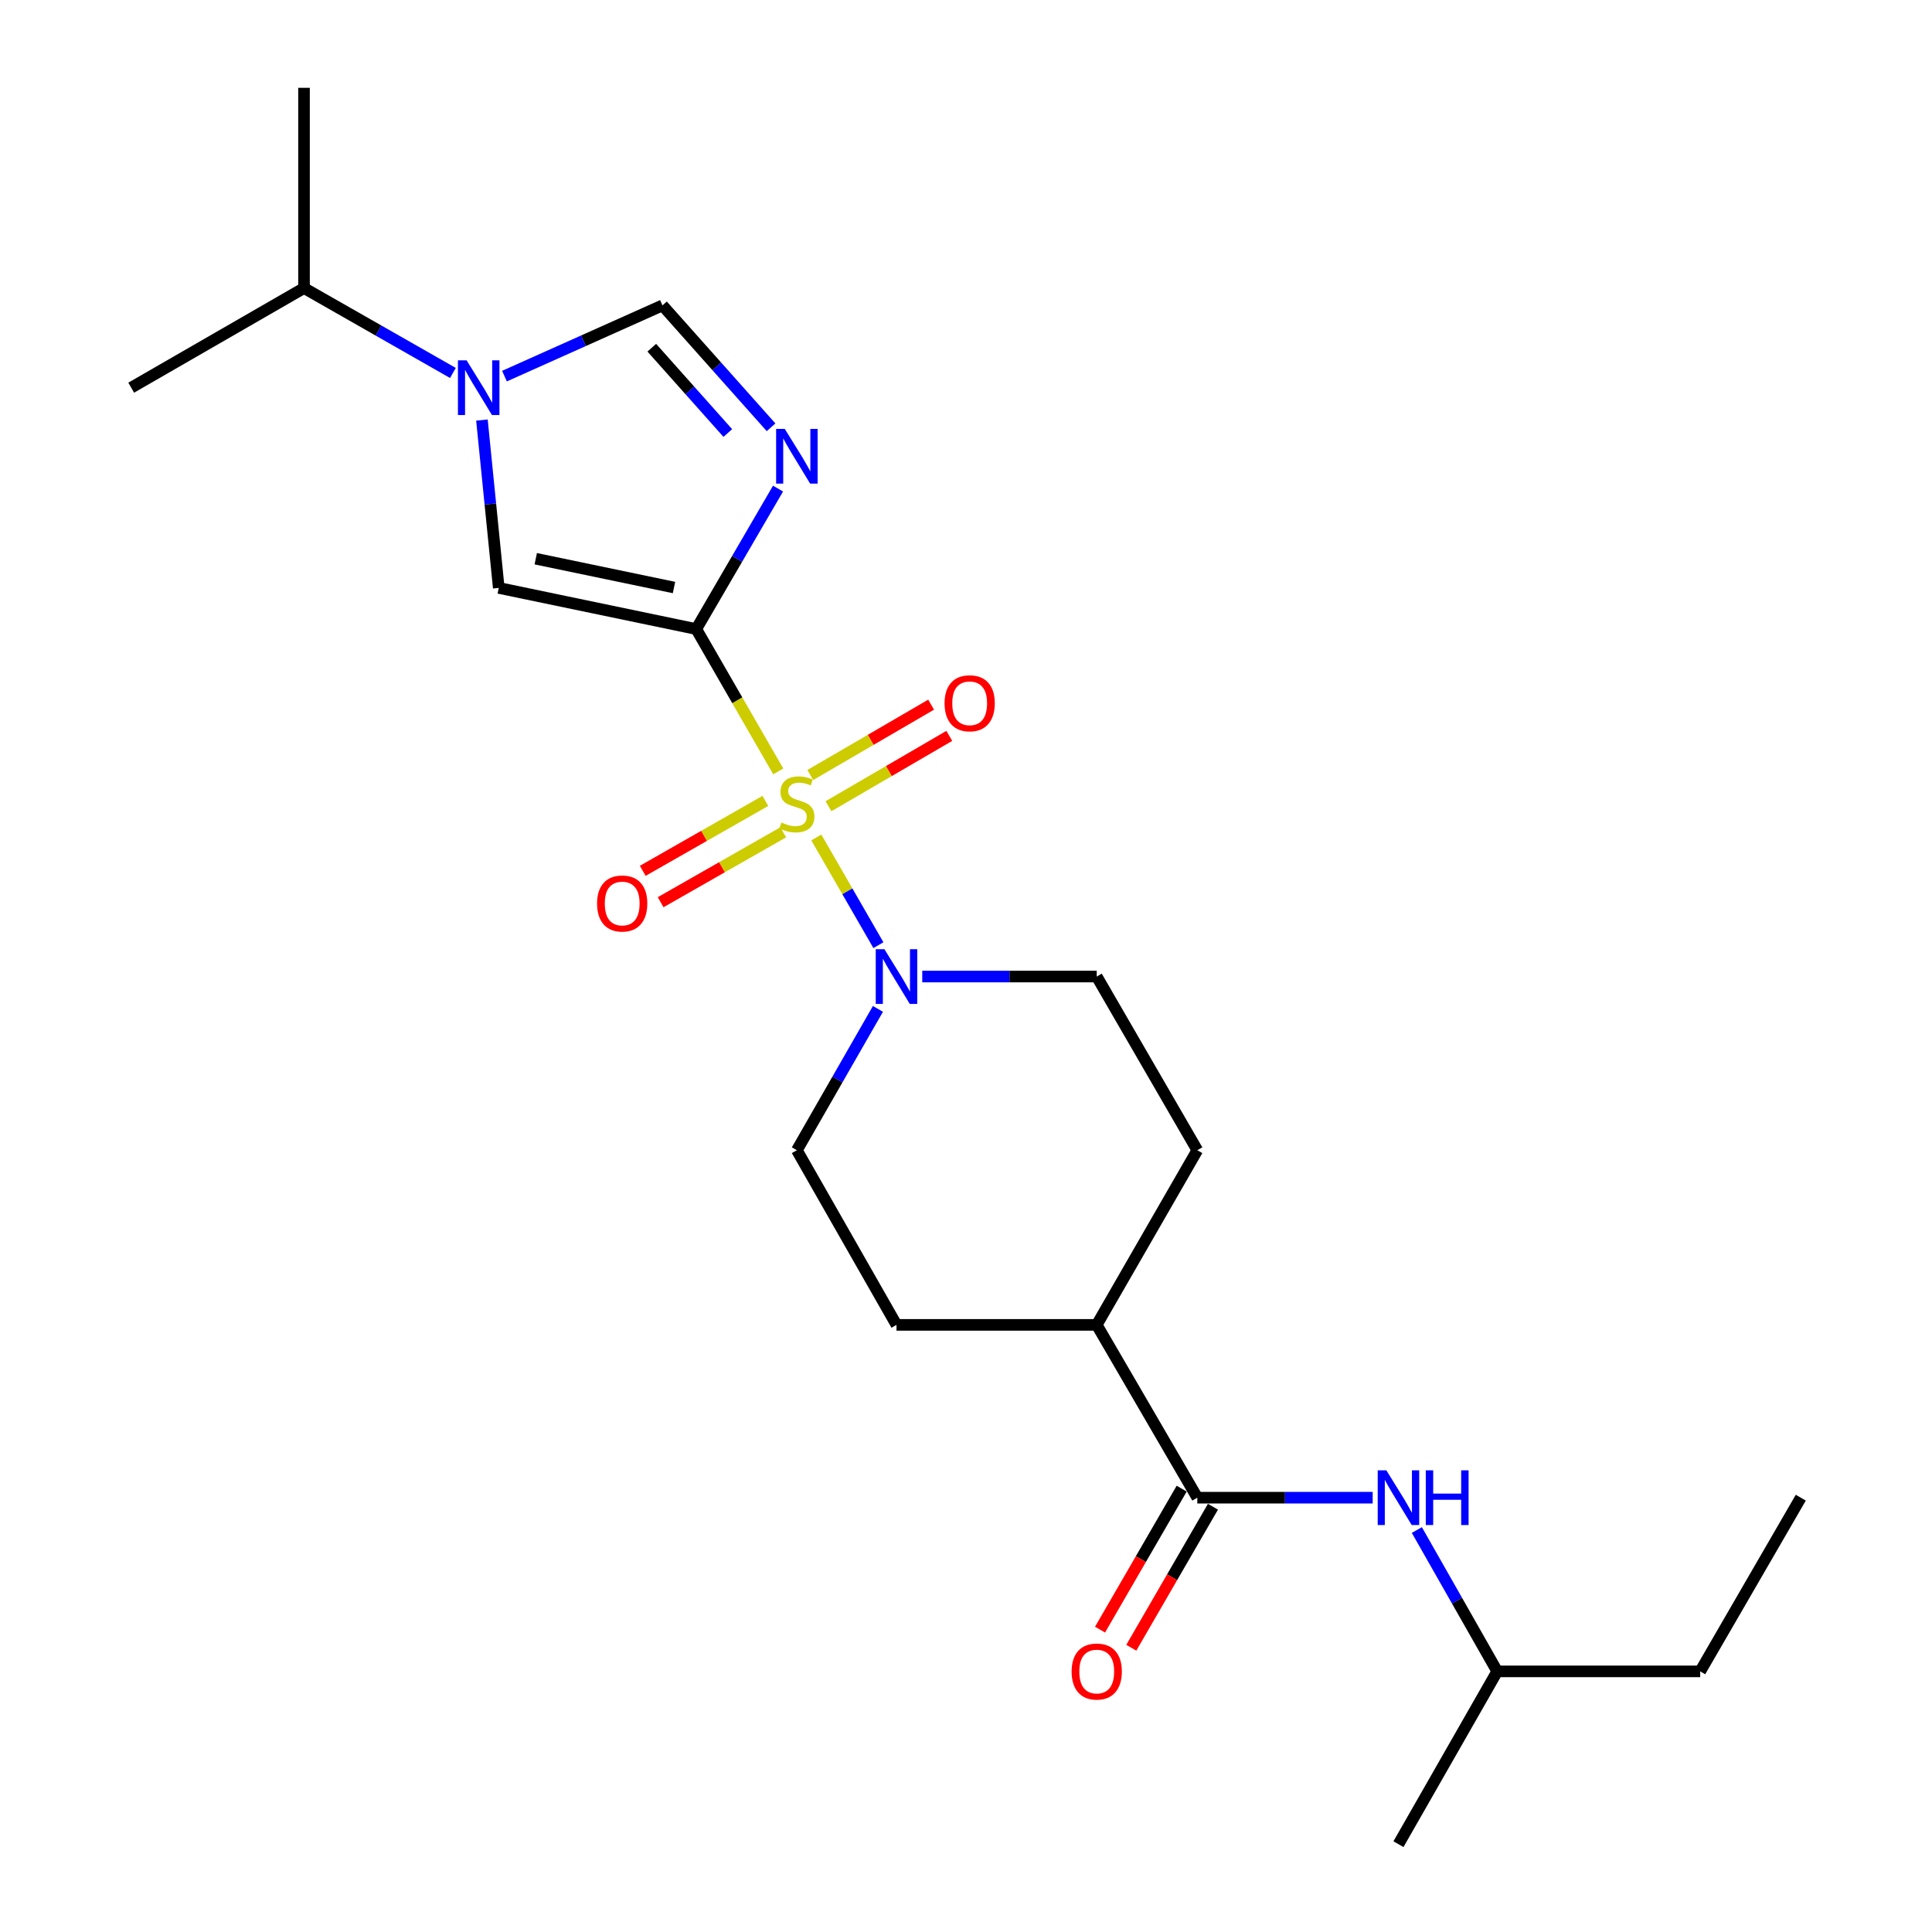<?xml version='1.0' encoding='iso-8859-1'?>
<svg version='1.1' baseProfile='full'
              xmlns='http://www.w3.org/2000/svg'
                      xmlns:rdkit='http://www.rdkit.org/xml'
                      xmlns:xlink='http://www.w3.org/1999/xlink'
                  xml:space='preserve'
width='1000px' height='1000px' viewBox='0 0 1000 1000'>
<!-- END OF HEADER -->
<rect style='opacity:1.0;fill:#FFFFFF;stroke:none' width='1000' height='1000' x='0' y='0'> </rect>
<path class='bond-0' d='M 402.821,399.281 L 381.6,362.44' style='fill:none;fill-rule:evenodd;stroke:#CCCC00;stroke-width:6px;stroke-linecap:butt;stroke-linejoin:miter;stroke-opacity:1' />
<path class='bond-0' d='M 381.6,362.44 L 360.38,325.599' style='fill:none;fill-rule:evenodd;stroke:#000000;stroke-width:6px;stroke-linecap:butt;stroke-linejoin:miter;stroke-opacity:1' />
<path class='bond-4' d='M 422.524,433.471 L 438.594,461.344' style='fill:none;fill-rule:evenodd;stroke:#CCCC00;stroke-width:6px;stroke-linecap:butt;stroke-linejoin:miter;stroke-opacity:1' />
<path class='bond-4' d='M 438.594,461.344 L 454.663,489.217' style='fill:none;fill-rule:evenodd;stroke:#0000FF;stroke-width:6px;stroke-linecap:butt;stroke-linejoin:miter;stroke-opacity:1' />
<path class='bond-8' d='M 396.143,414.55 L 364.412,432.645' style='fill:none;fill-rule:evenodd;stroke:#CCCC00;stroke-width:6px;stroke-linecap:butt;stroke-linejoin:miter;stroke-opacity:1' />
<path class='bond-8' d='M 364.412,432.645 L 332.681,450.74' style='fill:none;fill-rule:evenodd;stroke:#FF0000;stroke-width:6px;stroke-linecap:butt;stroke-linejoin:miter;stroke-opacity:1' />
<path class='bond-8' d='M 405.406,430.793 L 373.675,448.888' style='fill:none;fill-rule:evenodd;stroke:#CCCC00;stroke-width:6px;stroke-linecap:butt;stroke-linejoin:miter;stroke-opacity:1' />
<path class='bond-8' d='M 373.675,448.888 L 341.944,466.984' style='fill:none;fill-rule:evenodd;stroke:#FF0000;stroke-width:6px;stroke-linecap:butt;stroke-linejoin:miter;stroke-opacity:1' />
<path class='bond-9' d='M 428.829,417.296 L 460.092,399.094' style='fill:none;fill-rule:evenodd;stroke:#CCCC00;stroke-width:6px;stroke-linecap:butt;stroke-linejoin:miter;stroke-opacity:1' />
<path class='bond-9' d='M 460.092,399.094 L 491.355,380.891' style='fill:none;fill-rule:evenodd;stroke:#FF0000;stroke-width:6px;stroke-linecap:butt;stroke-linejoin:miter;stroke-opacity:1' />
<path class='bond-9' d='M 419.42,401.137 L 450.683,382.934' style='fill:none;fill-rule:evenodd;stroke:#CCCC00;stroke-width:6px;stroke-linecap:butt;stroke-linejoin:miter;stroke-opacity:1' />
<path class='bond-9' d='M 450.683,382.934 L 481.947,364.732' style='fill:none;fill-rule:evenodd;stroke:#FF0000;stroke-width:6px;stroke-linecap:butt;stroke-linejoin:miter;stroke-opacity:1' />
<path class='bond-1' d='M 360.38,325.599 L 381.543,289.251' style='fill:none;fill-rule:evenodd;stroke:#000000;stroke-width:6px;stroke-linecap:butt;stroke-linejoin:miter;stroke-opacity:1' />
<path class='bond-1' d='M 381.543,289.251 L 402.706,252.902' style='fill:none;fill-rule:evenodd;stroke:#0000FF;stroke-width:6px;stroke-linecap:butt;stroke-linejoin:miter;stroke-opacity:1' />
<path class='bond-2' d='M 360.38,325.599 L 258.158,304.303' style='fill:none;fill-rule:evenodd;stroke:#000000;stroke-width:6px;stroke-linecap:butt;stroke-linejoin:miter;stroke-opacity:1' />
<path class='bond-2' d='M 348.86,304.099 L 277.305,289.191' style='fill:none;fill-rule:evenodd;stroke:#000000;stroke-width:6px;stroke-linecap:butt;stroke-linejoin:miter;stroke-opacity:1' />
<path class='bond-5' d='M 399.102,221.163 L 370.999,189.614' style='fill:none;fill-rule:evenodd;stroke:#0000FF;stroke-width:6px;stroke-linecap:butt;stroke-linejoin:miter;stroke-opacity:1' />
<path class='bond-5' d='M 370.999,189.614 L 342.896,158.065' style='fill:none;fill-rule:evenodd;stroke:#000000;stroke-width:6px;stroke-linecap:butt;stroke-linejoin:miter;stroke-opacity:1' />
<path class='bond-5' d='M 376.709,224.136 L 357.036,202.052' style='fill:none;fill-rule:evenodd;stroke:#0000FF;stroke-width:6px;stroke-linecap:butt;stroke-linejoin:miter;stroke-opacity:1' />
<path class='bond-5' d='M 357.036,202.052 L 337.364,179.968' style='fill:none;fill-rule:evenodd;stroke:#000000;stroke-width:6px;stroke-linecap:butt;stroke-linejoin:miter;stroke-opacity:1' />
<path class='bond-3' d='M 258.158,304.303 L 253.803,260.862' style='fill:none;fill-rule:evenodd;stroke:#000000;stroke-width:6px;stroke-linecap:butt;stroke-linejoin:miter;stroke-opacity:1' />
<path class='bond-3' d='M 253.803,260.862 L 249.449,217.422' style='fill:none;fill-rule:evenodd;stroke:#0000FF;stroke-width:6px;stroke-linecap:butt;stroke-linejoin:miter;stroke-opacity:1' />
<path class='bond-14' d='M 234.427,193.049 L 195.893,171.075' style='fill:none;fill-rule:evenodd;stroke:#0000FF;stroke-width:6px;stroke-linecap:butt;stroke-linejoin:miter;stroke-opacity:1' />
<path class='bond-14' d='M 195.893,171.075 L 157.359,149.1' style='fill:none;fill-rule:evenodd;stroke:#000000;stroke-width:6px;stroke-linecap:butt;stroke-linejoin:miter;stroke-opacity:1' />
<path class='bond-24' d='M 261.115,194.682 L 302.005,176.374' style='fill:none;fill-rule:evenodd;stroke:#0000FF;stroke-width:6px;stroke-linecap:butt;stroke-linejoin:miter;stroke-opacity:1' />
<path class='bond-24' d='M 302.005,176.374 L 342.896,158.065' style='fill:none;fill-rule:evenodd;stroke:#000000;stroke-width:6px;stroke-linecap:butt;stroke-linejoin:miter;stroke-opacity:1' />
<path class='bond-11' d='M 477.356,505.454 L 522.513,505.454' style='fill:none;fill-rule:evenodd;stroke:#0000FF;stroke-width:6px;stroke-linecap:butt;stroke-linejoin:miter;stroke-opacity:1' />
<path class='bond-11' d='M 522.513,505.454 L 567.67,505.454' style='fill:none;fill-rule:evenodd;stroke:#000000;stroke-width:6px;stroke-linecap:butt;stroke-linejoin:miter;stroke-opacity:1' />
<path class='bond-12' d='M 454.416,522.205 L 433.437,558.78' style='fill:none;fill-rule:evenodd;stroke:#0000FF;stroke-width:6px;stroke-linecap:butt;stroke-linejoin:miter;stroke-opacity:1' />
<path class='bond-12' d='M 433.437,558.78 L 412.457,595.355' style='fill:none;fill-rule:evenodd;stroke:#000000;stroke-width:6px;stroke-linecap:butt;stroke-linejoin:miter;stroke-opacity:1' />
<path class='bond-6' d='M 619.727,775.2 L 567.67,685.755' style='fill:none;fill-rule:evenodd;stroke:#000000;stroke-width:6px;stroke-linecap:butt;stroke-linejoin:miter;stroke-opacity:1' />
<path class='bond-7' d='M 619.727,775.2 L 665.112,775.2' style='fill:none;fill-rule:evenodd;stroke:#000000;stroke-width:6px;stroke-linecap:butt;stroke-linejoin:miter;stroke-opacity:1' />
<path class='bond-7' d='M 665.112,775.2 L 710.497,775.2' style='fill:none;fill-rule:evenodd;stroke:#0000FF;stroke-width:6px;stroke-linecap:butt;stroke-linejoin:miter;stroke-opacity:1' />
<path class='bond-13' d='M 611.636,770.515 L 590.505,807.007' style='fill:none;fill-rule:evenodd;stroke:#000000;stroke-width:6px;stroke-linecap:butt;stroke-linejoin:miter;stroke-opacity:1' />
<path class='bond-13' d='M 590.505,807.007 L 569.375,843.499' style='fill:none;fill-rule:evenodd;stroke:#FF0000;stroke-width:6px;stroke-linecap:butt;stroke-linejoin:miter;stroke-opacity:1' />
<path class='bond-13' d='M 627.818,779.885 L 606.687,816.377' style='fill:none;fill-rule:evenodd;stroke:#000000;stroke-width:6px;stroke-linecap:butt;stroke-linejoin:miter;stroke-opacity:1' />
<path class='bond-13' d='M 606.687,816.377 L 585.557,852.869' style='fill:none;fill-rule:evenodd;stroke:#FF0000;stroke-width:6px;stroke-linecap:butt;stroke-linejoin:miter;stroke-opacity:1' />
<path class='bond-17' d='M 733.361,791.945 L 754.161,828.523' style='fill:none;fill-rule:evenodd;stroke:#0000FF;stroke-width:6px;stroke-linecap:butt;stroke-linejoin:miter;stroke-opacity:1' />
<path class='bond-17' d='M 754.161,828.523 L 774.961,865.101' style='fill:none;fill-rule:evenodd;stroke:#000000;stroke-width:6px;stroke-linecap:butt;stroke-linejoin:miter;stroke-opacity:1' />
<path class='bond-10' d='M 567.67,685.755 L 464.025,685.755' style='fill:none;fill-rule:evenodd;stroke:#000000;stroke-width:6px;stroke-linecap:butt;stroke-linejoin:miter;stroke-opacity:1' />
<path class='bond-23' d='M 567.67,685.755 L 619.727,595.355' style='fill:none;fill-rule:evenodd;stroke:#000000;stroke-width:6px;stroke-linecap:butt;stroke-linejoin:miter;stroke-opacity:1' />
<path class='bond-16' d='M 567.67,505.454 L 619.727,595.355' style='fill:none;fill-rule:evenodd;stroke:#000000;stroke-width:6px;stroke-linecap:butt;stroke-linejoin:miter;stroke-opacity:1' />
<path class='bond-15' d='M 412.457,595.355 L 464.025,685.755' style='fill:none;fill-rule:evenodd;stroke:#000000;stroke-width:6px;stroke-linecap:butt;stroke-linejoin:miter;stroke-opacity:1' />
<path class='bond-18' d='M 157.359,149.1 L 157.359,45.455' style='fill:none;fill-rule:evenodd;stroke:#000000;stroke-width:6px;stroke-linecap:butt;stroke-linejoin:miter;stroke-opacity:1' />
<path class='bond-19' d='M 157.359,149.1 L 67.914,200.658' style='fill:none;fill-rule:evenodd;stroke:#000000;stroke-width:6px;stroke-linecap:butt;stroke-linejoin:miter;stroke-opacity:1' />
<path class='bond-20' d='M 774.961,865.101 L 880.019,865.101' style='fill:none;fill-rule:evenodd;stroke:#000000;stroke-width:6px;stroke-linecap:butt;stroke-linejoin:miter;stroke-opacity:1' />
<path class='bond-21' d='M 774.961,865.101 L 723.839,954.545' style='fill:none;fill-rule:evenodd;stroke:#000000;stroke-width:6px;stroke-linecap:butt;stroke-linejoin:miter;stroke-opacity:1' />
<path class='bond-22' d='M 880.019,865.101 L 932.086,775.2' style='fill:none;fill-rule:evenodd;stroke:#000000;stroke-width:6px;stroke-linecap:butt;stroke-linejoin:miter;stroke-opacity:1' />
<path  class='atom-0' d='M 404.457 425.73
Q 404.777 425.85, 406.097 426.41
Q 407.417 426.97, 408.857 427.33
Q 410.337 427.65, 411.777 427.65
Q 414.457 427.65, 416.017 426.37
Q 417.577 425.05, 417.577 422.77
Q 417.577 421.21, 416.777 420.25
Q 416.017 419.29, 414.817 418.77
Q 413.617 418.25, 411.617 417.65
Q 409.097 416.89, 407.577 416.17
Q 406.097 415.45, 405.017 413.93
Q 403.977 412.41, 403.977 409.85
Q 403.977 406.29, 406.377 404.09
Q 408.817 401.89, 413.617 401.89
Q 416.897 401.89, 420.617 403.45
L 419.697 406.53
Q 416.297 405.13, 413.737 405.13
Q 410.977 405.13, 409.457 406.29
Q 407.937 407.41, 407.977 409.37
Q 407.977 410.89, 408.737 411.81
Q 409.537 412.73, 410.657 413.25
Q 411.817 413.77, 413.737 414.37
Q 416.297 415.17, 417.817 415.97
Q 419.337 416.77, 420.417 418.41
Q 421.537 420.01, 421.537 422.77
Q 421.537 426.69, 418.897 428.81
Q 416.297 430.89, 411.937 430.89
Q 409.417 430.89, 407.497 430.33
Q 405.617 429.81, 403.377 428.89
L 404.457 425.73
' fill='#CCCC00'/>
<path  class='atom-2' d='M 406.197 221.995
L 415.477 236.995
Q 416.397 238.475, 417.877 241.155
Q 419.357 243.835, 419.437 243.995
L 419.437 221.995
L 423.197 221.995
L 423.197 250.315
L 419.317 250.315
L 409.357 233.915
Q 408.197 231.995, 406.957 229.795
Q 405.757 227.595, 405.397 226.915
L 405.397 250.315
L 401.717 250.315
L 401.717 221.995
L 406.197 221.995
' fill='#0000FF'/>
<path  class='atom-4' d='M 241.509 186.498
L 250.789 201.498
Q 251.709 202.978, 253.189 205.658
Q 254.669 208.338, 254.749 208.498
L 254.749 186.498
L 258.509 186.498
L 258.509 214.818
L 254.629 214.818
L 244.669 198.418
Q 243.509 196.498, 242.269 194.298
Q 241.069 192.098, 240.709 191.418
L 240.709 214.818
L 237.029 214.818
L 237.029 186.498
L 241.509 186.498
' fill='#0000FF'/>
<path  class='atom-5' d='M 457.765 491.294
L 467.045 506.294
Q 467.965 507.774, 469.445 510.454
Q 470.925 513.134, 471.005 513.294
L 471.005 491.294
L 474.765 491.294
L 474.765 519.614
L 470.885 519.614
L 460.925 503.214
Q 459.765 501.294, 458.525 499.094
Q 457.325 496.894, 456.965 496.214
L 456.965 519.614
L 453.285 519.614
L 453.285 491.294
L 457.765 491.294
' fill='#0000FF'/>
<path  class='atom-8' d='M 717.579 761.04
L 726.859 776.04
Q 727.779 777.52, 729.259 780.2
Q 730.739 782.88, 730.819 783.04
L 730.819 761.04
L 734.579 761.04
L 734.579 789.36
L 730.699 789.36
L 720.739 772.96
Q 719.579 771.04, 718.339 768.84
Q 717.139 766.64, 716.779 765.96
L 716.779 789.36
L 713.099 789.36
L 713.099 761.04
L 717.579 761.04
' fill='#0000FF'/>
<path  class='atom-8' d='M 737.979 761.04
L 741.819 761.04
L 741.819 773.08
L 756.299 773.08
L 756.299 761.04
L 760.139 761.04
L 760.139 789.36
L 756.299 789.36
L 756.299 776.28
L 741.819 776.28
L 741.819 789.36
L 737.979 789.36
L 737.979 761.04
' fill='#0000FF'/>
<path  class='atom-9' d='M 309.046 467.647
Q 309.046 460.847, 312.406 457.047
Q 315.766 453.247, 322.046 453.247
Q 328.326 453.247, 331.686 457.047
Q 335.046 460.847, 335.046 467.647
Q 335.046 474.527, 331.646 478.447
Q 328.246 482.327, 322.046 482.327
Q 315.806 482.327, 312.406 478.447
Q 309.046 474.567, 309.046 467.647
M 322.046 479.127
Q 326.366 479.127, 328.686 476.247
Q 331.046 473.327, 331.046 467.647
Q 331.046 462.087, 328.686 459.287
Q 326.366 456.447, 322.046 456.447
Q 317.726 456.447, 315.366 459.247
Q 313.046 462.047, 313.046 467.647
Q 313.046 473.367, 315.366 476.247
Q 317.726 479.127, 322.046 479.127
' fill='#FF0000'/>
<path  class='atom-10' d='M 488.901 364.012
Q 488.901 357.212, 492.261 353.412
Q 495.621 349.612, 501.901 349.612
Q 508.181 349.612, 511.541 353.412
Q 514.901 357.212, 514.901 364.012
Q 514.901 370.892, 511.501 374.812
Q 508.101 378.692, 501.901 378.692
Q 495.661 378.692, 492.261 374.812
Q 488.901 370.932, 488.901 364.012
M 501.901 375.492
Q 506.221 375.492, 508.541 372.612
Q 510.901 369.692, 510.901 364.012
Q 510.901 358.452, 508.541 355.652
Q 506.221 352.812, 501.901 352.812
Q 497.581 352.812, 495.221 355.612
Q 492.901 358.412, 492.901 364.012
Q 492.901 369.732, 495.221 372.612
Q 497.581 375.492, 501.901 375.492
' fill='#FF0000'/>
<path  class='atom-14' d='M 554.67 865.181
Q 554.67 858.381, 558.03 854.581
Q 561.39 850.781, 567.67 850.781
Q 573.95 850.781, 577.31 854.581
Q 580.67 858.381, 580.67 865.181
Q 580.67 872.061, 577.27 875.981
Q 573.87 879.861, 567.67 879.861
Q 561.43 879.861, 558.03 875.981
Q 554.67 872.101, 554.67 865.181
M 567.67 876.661
Q 571.99 876.661, 574.31 873.781
Q 576.67 870.861, 576.67 865.181
Q 576.67 859.621, 574.31 856.821
Q 571.99 853.981, 567.67 853.981
Q 563.35 853.981, 560.99 856.781
Q 558.67 859.581, 558.67 865.181
Q 558.67 870.901, 560.99 873.781
Q 563.35 876.661, 567.67 876.661
' fill='#FF0000'/>
</svg>
